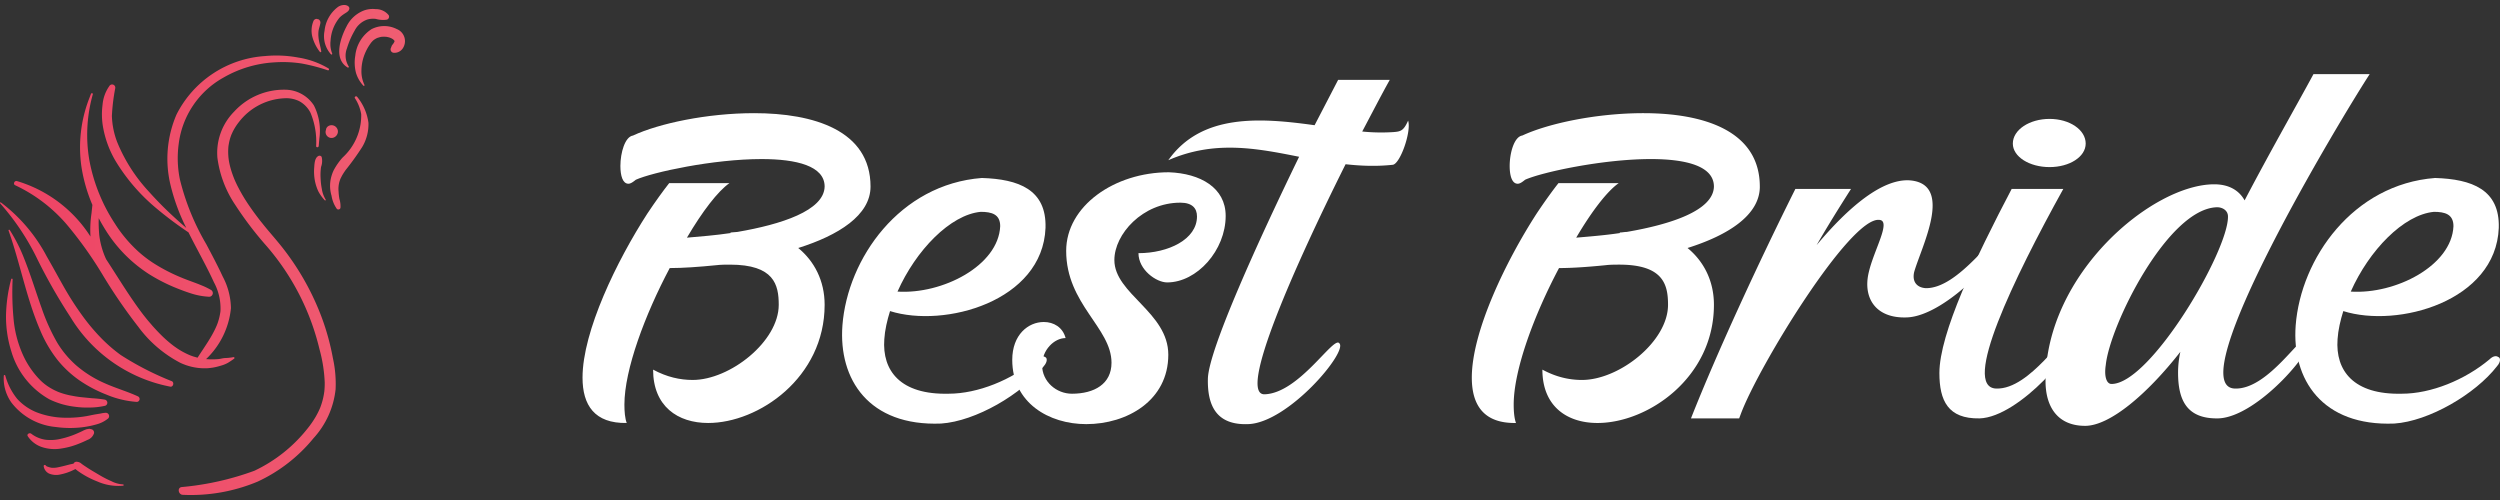 <svg fill="none" xmlns="http://www.w3.org/2000/svg" viewBox="0 0 420 84">
  <rect x="0" y="0" width="420" height="84" fill="#333333" stroke="none"/>
  <path d="M146.25 31.35c0-9.447-9.542-12.338-19.566-12.338-7.904 0-16 1.735-20.338 3.759-1.349.193-2.12 2.892-2.12 5.108 0 1.639.385 2.988 1.349 2.988.386 0 .771-.289 1.253-.674 2.796-1.253 13.013-3.47 21.109-3.47 5.88 0 10.602 1.156 10.602 4.626-.096 4.049-7.325 6.362-14.65 7.615-.386 0-.771.096-1.157.096v.097c-2.602.385-5.108.578-7.325.77 2.602-4.433 5.205-7.807 7.132-9.156h-10.12c-1.06 1.35-2.313 3.084-3.663 5.108-5.108 7.904-10.891 19.76-10.891 27.567 0 4.627 2.024 7.71 7.421 7.615-.289-.772-.385-1.928-.385-3.085 0-5.88 3.47-15.133 7.614-22.94 2.217 0 4.916-.193 7.807-.482.772-.096 1.639-.096 2.314-.096 7.421 0 8.193 3.373 8.193 6.747 0 6.169-8.193 12.627-14.458 12.627-2.121 0-4.338-.482-6.651-1.736 0 6.17 4.145 8.965 9.253 8.965 8.482 0 19.566-7.615 19.566-19.856 0-4.048-1.734-7.325-4.433-9.542 6.747-2.12 12.144-5.494 12.144-10.314ZM141.527 54.675c-.674 9.06 4.434 16.964 16.579 16.482 5.783-.386 13.59-4.916 17.253-9.639.675-.77.578-1.446.193-1.542-.386-.29-.964-.096-1.446.386-4.145 3.47-9.831 5.783-14.747 5.783-8.097.193-11.181-3.856-10.795-9.157.096-1.542.482-3.18.963-4.723 9.157 2.892 25.639-1.638 26.121-13.976.193-6.458-4.53-8.193-10.699-8.386-13.783 1.06-22.554 13.495-23.422 24.772Zm9.254-5.687c3.084-6.94 8.867-12.916 13.975-13.398 1.832 0 3.278.386 3.278 2.41-.29 6.65-9.735 11.47-17.253 10.988Z" fill="#fff"/>
  <path d="M182.492 71.253c6.843 0 13.783-3.952 13.783-11.663 0-7.132-9.061-10.217-9.061-15.903 0-4.338 4.723-9.639 11.085-9.639 2.024 0 2.795.964 2.795 2.313 0 3.856-4.819 6.17-9.831 6.17 0 2.794 2.988 4.915 4.819 4.915 5.012 0 9.831-5.398 9.831-11.181 0-4.723-4.241-7.133-9.542-7.325-9.157 0-17.253 5.686-17.253 13.205 0 8.963 7.615 12.915 7.615 18.795 0 3.566-2.892 5.205-6.651 5.205-2.603 0-5.012-2.024-5.012-4.82 0-2.506 2.024-4.53 3.952-4.53-.482-1.831-2.024-2.699-3.663-2.699-2.602 0-5.301 2.121-5.301 6.362 0 7.229 6.168 10.795 12.434 10.795Z" fill="#fff"/>
  <path d="M236.564 20.265c-.771 1.735-1.253 1.831-2.506 1.928a31.83 31.83 0 0 1-5.205-.097c1.735-3.277 3.277-6.265 4.627-8.675h-8.675l-3.952 7.615c-9.06-1.253-18.988-2.024-24.578 5.88 7.711-3.374 14.747-2.025 21.976-.579-6.844 14.073-15.229 32.482-15.326 37.302-.096 4.53 1.446 7.807 6.747 7.614 6.747-.193 16.868-12.24 15.326-13.59-.964-1.253-6.747 8.385-12.53 8.578-4.627.193 5.012-21.494 13.59-38.65 2.603.288 5.205.385 7.904.096 1.253-.097 3.181-5.59 2.602-7.422ZM295.649 31.35c0-9.447-9.542-12.338-19.566-12.338-7.904 0-16.001 1.735-20.338 3.759-1.349.193-2.12 2.892-2.12 5.108 0 1.639.385 2.988 1.349 2.988.386 0 .771-.289 1.253-.674 2.795-1.253 13.012-3.47 21.109-3.47 5.879 0 10.602 1.156 10.602 4.626-.096 4.049-7.325 6.362-14.651 7.615-.385 0-.771.096-1.156.096v.097c-2.603.385-5.109.578-7.326.77 2.603-4.433 5.205-7.807 7.133-9.156h-10.121c-1.06 1.35-2.313 3.084-3.662 5.108-5.109 7.904-10.892 19.76-10.892 27.567 0 4.627 2.024 7.71 7.422 7.615-.289-.772-.386-1.928-.386-3.085 0-5.88 3.47-15.133 7.615-22.94 2.217 0 4.915-.193 7.807-.482.771-.096 1.639-.096 2.313-.096 7.422 0 8.193 3.373 8.193 6.747 0 6.169-8.193 12.627-14.458 12.627-2.12 0-4.337-.482-6.65-1.736 0 6.17 4.144 8.965 9.253 8.965 8.482 0 19.566-7.615 19.566-19.856 0-4.048-1.735-7.325-4.434-9.542 6.747-2.12 12.145-5.494 12.145-10.314ZM284.083 70.29h8.096l.289-.772c2.988-8 18.314-33.06 23.229-32.578 2.121.096-.867 5.012-1.735 8.77-1.06 4.338 1.157 7.808 6.362 7.615 6.843-.192 17.446-12.144 15.904-13.494-.964-1.35-7.037 8.675-12.723 8.579-1.35-.097-2.314-.964-1.928-2.7 1.156-4.144 6.843-14.939-.868-15.42-4.53-.194-10.12 4.433-15.518 10.89 1.832-3.18 3.759-6.264 5.783-9.445h-9.349c-6.169 12.337-13.205 27.566-17.542 38.554Z" fill="#fff"/>
  <path d="M344.324 28.072c3.373 0 6.072-1.735 6.072-3.952 0-2.313-2.699-4.144-6.072-4.144-3.374 0-6.169 1.831-6.169 4.144 0 2.217 2.795 3.952 6.169 3.952ZM332.565 70.29c6.747-.192 16.867-12.24 15.325-13.59-1.06-1.253-6.747 8.771-12.53 8.578-5.88-.192 2.892-18.41 11.277-33.542h-8.675c-6.072 11.566-12.144 24.29-12.144 30.94 0 4.626 1.446 7.71 6.747 7.614Z" fill="#fff"/>
  <path d="M343.649 64.024c0 4.434 2.121 7.518 6.651 7.518 4.145 0 10.41-5.3 16-12.434a16.526 16.526 0 0 0-.386 3.47c0 4.627 1.446 7.808 6.747 7.711 6.748-.192 16.868-12.337 15.326-13.59-1.06-1.253-6.747 8.771-12.53 8.578-9.35-.289 17.928-45.59 22.65-52.82h-9.445c-2.699 5.013-7.229 12.916-11.567 21.206-.964-1.735-2.699-2.7-5.108-2.7-10.41 0-28.338 15.037-28.338 33.061Zm10.121-2.699c.675-6.65 10.41-26.313 18.699-26.506.964 0 1.831.578 1.831 1.542.096 5.784-13.012 28.145-19.566 28.145-.868 0-1.253-1.35-.964-3.18Z" fill="#fff"/>
  <path d="M385.674 54.675c-.675 9.06 4.433 16.964 16.578 16.482 5.783-.386 13.591-4.916 17.253-9.639.675-.77.579-1.446.193-1.542-.386-.29-.964-.096-1.446.386-4.144 3.47-9.831 5.783-14.747 5.783-8.096.193-11.181-3.856-10.795-9.157.096-1.542.482-3.18.964-4.723 9.156 2.892 25.638-1.638 26.12-13.976.193-6.458-4.53-8.193-10.698-8.386-13.784 1.06-22.555 13.495-23.422 24.772Zm9.253-5.687c3.084-6.94 8.867-12.916 13.976-13.398 1.831 0 3.277.386 3.277 2.41-.289 6.65-9.735 11.47-17.253 10.988Z" fill="#fff"/>
  <path fill-rule="evenodd" clip-rule="evenodd" d="M56.78 1.166a5.712 5.712 0 0 0-2.255 4.004 4.53 4.53 0 0 0 1.084 3.96.125.125 0 0 0 .194-.152 4.314 4.314 0 0 1-.267-2.124c.072-1.425.6-2.79 1.508-3.891.22-.223.465-.421.729-.591.277-.2.666-.374.832-.664.313-.548-.268-.857-.731-.87a1.861 1.861 0 0 0-1.094.328Zm4.423.572a5.43 5.43 0 0 0-2.952 2.64c-1.045 1.964-2.286 5.512.163 6.965.104.061.254-.072.174-.177a3.396 3.396 0 0 1-.3-3.043 13.776 13.776 0 0 1 1.295-2.984 3.77 3.77 0 0 1 2.165-1.869 3.57 3.57 0 0 1 1.41-.09 4.302 4.302 0 0 0 1.835.122.522.522 0 0 0 .302-.76 2.757 2.757 0 0 0-2.184-1.009 4.447 4.447 0 0 0-1.908.205Zm-8.52 1.744a4.23 4.23 0 0 0-.179 2.814 7.2 7.2 0 0 0 1.232 2.414.129.129 0 0 0 .233-.1c-.122-.794-.402-1.572-.462-2.373-.036-.348-.033-.7.008-1.047.065-.427.227-.828.298-1.25a.63.63 0 0 0-.29-.688l-.318-.08a.595.595 0 0 0-.523.31Zm7.007 5.857a6.905 6.905 0 0 0 .092 2.814c.235.84.672 1.61 1.272 2.244.086.1.233-.03.175-.137a5.249 5.249 0 0 1-.506-2.467c.015-.788.151-1.57.404-2.317a8.295 8.295 0 0 1 1.087-2.118c.165-.244.364-.463.59-.652l.14-.094.217-.13.183-.09.06-.026.464-.138.163-.033.156-.015c.154-.013.309-.017.463-.012l.28.022c.211.034.42.086.623.156l.274.127.188.116.195.18.005.005.057.095.007.026-.01.101-.015.032-.16.276-.013.02-.03.031-.223.296-.143.383a.569.569 0 0 0 .497.838 1.684 1.684 0 0 0 1.427-.665 2.18 2.18 0 0 0-.947-3.323 4.66 4.66 0 0 0-4.247.015 6.018 6.018 0 0 0-2.725 4.44ZM15.2 39.742a22.15 22.15 0 0 0-12.365-9.328c-.408-.095-.692.52-.286.706a25.926 25.926 0 0 1 8.607 6.526 65.707 65.707 0 0 1 6.054 8.471 87.716 87.716 0 0 0 6.03 8.794 20.499 20.499 0 0 0 7.086 6.058 9.64 9.64 0 0 0 4.41.9 9.54 9.54 0 0 0 2.33-.424 5.466 5.466 0 0 0 1.217-.485 15.41 15.41 0 0 0 1.046-.699.145.145 0 0 0-.113-.262c-.449.085-.904.136-1.361.15-.373.005-.77.14-1.147.175-.694.065-1.391.067-2.085.005a13.647 13.647 0 0 0 4.176-8.557 11.719 11.719 0 0 0-1.4-5.35c-.848-1.829-1.797-3.608-2.739-5.391a40.472 40.472 0 0 1-4.44-10.9 17.889 17.889 0 0 1-.206-5.89 14.85 14.85 0 0 1 7.547-11.217 19.272 19.272 0 0 1 8.548-2.548c1.52-.104 3.048-.04 4.554.19 1.496.277 2.97.659 4.41 1.144.188.06.28-.21.125-.308a14.236 14.236 0 0 0-5.128-1.84 20.054 20.054 0 0 0-5.546-.244 17.956 17.956 0 0 0-14.873 9.829 18.79 18.79 0 0 0-1.033 11.713 33.282 33.282 0 0 0 2.683 7.334 63.3 63.3 0 0 1-1.832-1.617 59.775 59.775 0 0 1-4.473-4.502 27.369 27.369 0 0 1-5.294-8.268 13.357 13.357 0 0 1-.904-4.439c.076-1.554.263-3.102.56-4.63a.535.535 0 0 0-.978-.395 6.322 6.322 0 0 0-1.15 3.158c-.141 1.09-.139 2.194.006 3.284a16.978 16.978 0 0 0 2.248 6.276 31.761 31.761 0 0 0 6.714 7.777 61.585 61.585 0 0 0 5.47 4.104c.501 1.006 1.023 2 1.545 2.99.94 1.782 1.892 3.562 2.73 5.396a9.234 9.234 0 0 1 1.095 4.852 9.61 9.61 0 0 1-.527 2.149c-.101.27-.275.667-.452 1.017-.176.35-.36.697-.556 1.036-.716 1.236-1.542 2.404-2.312 3.608l-.695-.195-.511-.183-.133-.054-.23-.102a14.037 14.037 0 0 1-.913-.453 13.171 13.171 0 0 1-.96-.585l-.432-.302-.188-.138-.112-.086a20.162 20.162 0 0 1-1.732-1.5 32.125 32.125 0 0 1-1.657-1.739l-.838-.977-.677-.846c-2.147-2.796-3.974-5.82-5.89-8.775l-.395-.606a13.493 13.493 0 0 1-1.143-3.969 23.038 23.038 0 0 1-.099-2.924c.39.738.81 1.458 1.257 2.162a23.58 23.58 0 0 0 7.312 7.31c1.476.917 3.032 1.7 4.65 2.337a32.35 32.35 0 0 0 2.518.9c.922.279 1.875.443 2.837.49a.616.616 0 0 0 .293-1.144 13.08 13.08 0 0 0-1.296-.65c-.453-.184-.902-.372-1.362-.54l-1.324-.492-.595-.231-.437-.18a29.58 29.58 0 0 1-4.395-2.246 19.816 19.816 0 0 1-3.635-2.91 22.61 22.61 0 0 1-3.106-3.897 29.053 29.053 0 0 1-4.268-10.519 25.066 25.066 0 0 1 .556-11.197c.058-.203-.238-.266-.31-.08l-.387 1.013a22.776 22.776 0 0 0-1.226 11.141c.34 2.238.964 4.423 1.856 6.502l-.148 1.39a18.934 18.934 0 0 0-.175 3.927Zm15.302 42.086c4.18-.37 8.292-1.29 12.23-2.739a24.974 24.974 0 0 0 9.063-7.26l.17-.217.029-.037.047-.064.315-.436c.218-.311.422-.631.617-.957.175-.294.337-.596.49-.902l.215-.46.1-.231.01-.026.052-.135c.25-.662.437-1.347.56-2.044l.08-.517.004-.032.007-.07.024-.266c.032-.396.041-.794.038-1.19a24.726 24.726 0 0 0-.88-5.582 40.973 40.973 0 0 0-8.997-17.45c-1.879-2.132-3.6-4.4-5.148-6.782a18.422 18.422 0 0 1-3-7.89 9.838 9.838 0 0 1 2.783-7.761 11.352 11.352 0 0 1 8.902-3.7 5.79 5.79 0 0 1 4.525 2.636 9.37 9.37 0 0 1 .912 5.563l-.106 1.248c-.026.27-.428.293-.432.008a12.67 12.67 0 0 0-.945-5.58 4.564 4.564 0 0 0-1.912-1.968 4.937 4.937 0 0 0-2.11-.487 10.202 10.202 0 0 0-8.005 4.004c-.19.235-.367.481-.53.737a9.072 9.072 0 0 0-.531.936l-.2.439-.007.014-.02.053-.08.221c-.11.317-.201.64-.272.967l-.085.45-.033.225-.002.014-.004.043a9.136 9.136 0 0 0-.042.986c.002.306.022.612.052.916l.045.37.025.156.058.307c.133.65.313 1.29.536 1.914.107.31.226.614.351.916l.059.138.076.172.248.53a28.702 28.702 0 0 0 2.177 3.683c.404.593.828 1.173 1.26 1.745l.311.406.1.128.116.148.678.845c.928 1.141 1.91 2.236 2.826 3.386a43.809 43.809 0 0 1 6.86 12.15 40.828 40.828 0 0 1 1.819 6.689c.38 1.71.53 3.461.45 5.21a14.432 14.432 0 0 1-3.705 8.215 26.505 26.505 0 0 1-9.415 7.308 29.01 29.01 0 0 1-12.566 2.208c-.71-.026-.972-1.176-.194-1.301Zm24.962-51.016c-.046.7.033 1.4.234 2.071.124.795.43 1.551.892 2.21a.367.367 0 0 0 .608-.169 4.047 4.047 0 0 0-.175-1.49 9.275 9.275 0 0 1-.14-1.231 4.48 4.48 0 0 1 .189-1.827l.09-.26.063-.148.234-.457c.19-.328.398-.652.619-.96a44.958 44.958 0 0 0 2.763-3.839 7.486 7.486 0 0 0 1.06-4.07 8.699 8.699 0 0 0-1.892-4.364c-.16-.23-.536-.014-.379.225a7.044 7.044 0 0 1 1.054 2.686 9.59 9.59 0 0 1-3.128 7.277c-.585.65-1.089 1.37-1.498 2.142a6.315 6.315 0 0 0-.594 2.204Zm-.706-8.962-.027.081h-.001a1 1 0 0 0 1.479 1.108c.257-.147.445-.39.524-.675a1.02 1.02 0 0 0-.003-.552 1.127 1.127 0 0 0-.27-.459c-.343-.35-.88-.42-1.302-.169a.865.865 0 0 0-.378.505l-.022.161Zm-1.967 6.255a8.384 8.384 0 0 0 .08 2.08c.113.678.318 1.337.609 1.959.289.55.654 1.057 1.084 1.506.071.081.212-.028.15-.118a4.808 4.808 0 0 1-.64-1.758c-.12-.61-.192-1.228-.214-1.848a9.06 9.06 0 0 1 .082-1.896c.196-.535.23-1.116.096-1.67a.414.414 0 0 0-.564-.145c-.606.323-.64 1.294-.683 1.89ZM.147 34.008a27.281 27.281 0 0 1 7.728 9.11c1.025 1.767 1.988 3.57 3.003 5.344a50.104 50.104 0 0 0 3.104 4.77 33.464 33.464 0 0 0 2.983 3.531 25.709 25.709 0 0 0 3.316 2.876 49.763 49.763 0 0 0 8.587 4.404c.428.196.248.974-.235.92a25.17 25.17 0 0 1-16.75-11.617 94.995 94.995 0 0 1-5.572-9.734 41.026 41.026 0 0 0-6.284-9.446c-.076-.078.024-.223.12-.158Zm1.493 4.64c-.065-.105-.248-.036-.204.088 1.958 5.52 2.995 11.356 5.319 16.752a21.354 21.354 0 0 0 2.898 4.97 17.778 17.778 0 0 0 3.703 3.45c1.4.958 2.905 1.753 4.485 2.37a16.127 16.127 0 0 0 5.14 1.242.49.49 0 0 0 .232-.911c-1.858-.863-3.867-1.425-5.684-2.254a18.967 18.967 0 0 1-4.72-2.967 16.44 16.44 0 0 1-3.2-3.829 32.833 32.833 0 0 1-2.616-5.814c-.81-2.234-1.506-4.505-2.331-6.732-.411-1.109-.832-2.21-1.328-3.284a27.995 27.995 0 0 0-1.694-3.081Zm.272 20.41a19.33 19.33 0 0 1-.902-6.077c.045-2.052.336-4.092.867-6.075.033-.135.252-.113.245.028-.101 2.137-.055 4.278.138 6.409.158 2.079.66 4.117 1.486 6.031a14.594 14.594 0 0 0 2.935 4.41 8.497 8.497 0 0 0 1.59 1.277c.287.18.582.345.885.495l.458.213.189.08.22.083c.54.196 1.094.354 1.657.474l.874.165.448.071.272.039.18.022c.632.073 1.268.128 1.982.198.739.041 1.476.122 2.206.243a.535.535 0 0 1 .015 1.026c-.85.192-1.716.291-2.587.296a15.165 15.165 0 0 1-2.499-.134 13.216 13.216 0 0 1-4.285-1.253 13.567 13.567 0 0 1-6.374-8.02ZM.746 63.004a.129.129 0 0 0-.11.125 6.997 6.997 0 0 0 1.294 4.517 10.626 10.626 0 0 0 7.45 4.09 17.16 17.16 0 0 0 4.57.027 15.495 15.495 0 0 0 2.257-.465 5.243 5.243 0 0 0 1.972-1.004.561.561 0 0 0-.406-.947 5.07 5.07 0 0 0-.87.127l-.828.135c-.536.09-1.067.218-1.603.311a19.032 19.032 0 0 1-4.284.232 13.72 13.72 0 0 1-3.989-.866 8.943 8.943 0 0 1-3.315-2.28A10.812 10.812 0 0 1 .887 63.09a.128.128 0 0 0-.141-.087Zm6.81 10.858a5.214 5.214 0 0 1-2.302-.994c-.297-.238-.836.088-.571.444a4.58 4.58 0 0 0 2.458 1.827 6.779 6.779 0 0 0 2.932.245c1.065-.141 2.109-.414 3.107-.815a18.88 18.88 0 0 0 1.515-.666c.516-.177.92-.584 1.095-1.1a.574.574 0 0 0-.382-.677l-.397-.091-.437.072c-.26.083-.512.19-.752.32a28.8 28.8 0 0 1-1.11.498c-.872.364-1.776.645-2.7.839a7.1 7.1 0 0 1-2.455.098Zm-.127 4.275a.185.185 0 0 0-.085.206c.079.523.409.974.883 1.208.518.218 1.086.29 1.642.21a9.152 9.152 0 0 0 2.794-.965l.38.3a14.629 14.629 0 0 0 3.274 1.776 8.713 8.713 0 0 0 4.38.723c.128-.02.091-.223-.033-.22a4.717 4.717 0 0 1-1.925-.523 17.981 17.981 0 0 1-2.088-1.074c-.701-.42-1.415-.824-2.096-1.278-.283-.188-.568-.374-.841-.576a1.272 1.272 0 0 0-.905-.35.544.544 0 0 0-.456.32c-.822.153-1.62.413-2.44.575-.4.104-.813.144-1.225.117a3.193 3.193 0 0 1-.622-.16c-.26-.098-.217-.05-.415-.265a.185.185 0 0 0-.222-.024Z" fill="url(#a)"/>
  <defs>
    <linearGradient id="a" x1="0" y1="42" x2="420" y2="42" gradientUnits="userSpaceOnUse">
      <stop stop-color="#ED4264"/>
      <stop offset="1" stop-color="#FFEDBC"/>
    </linearGradient>
  </defs>
</svg>
